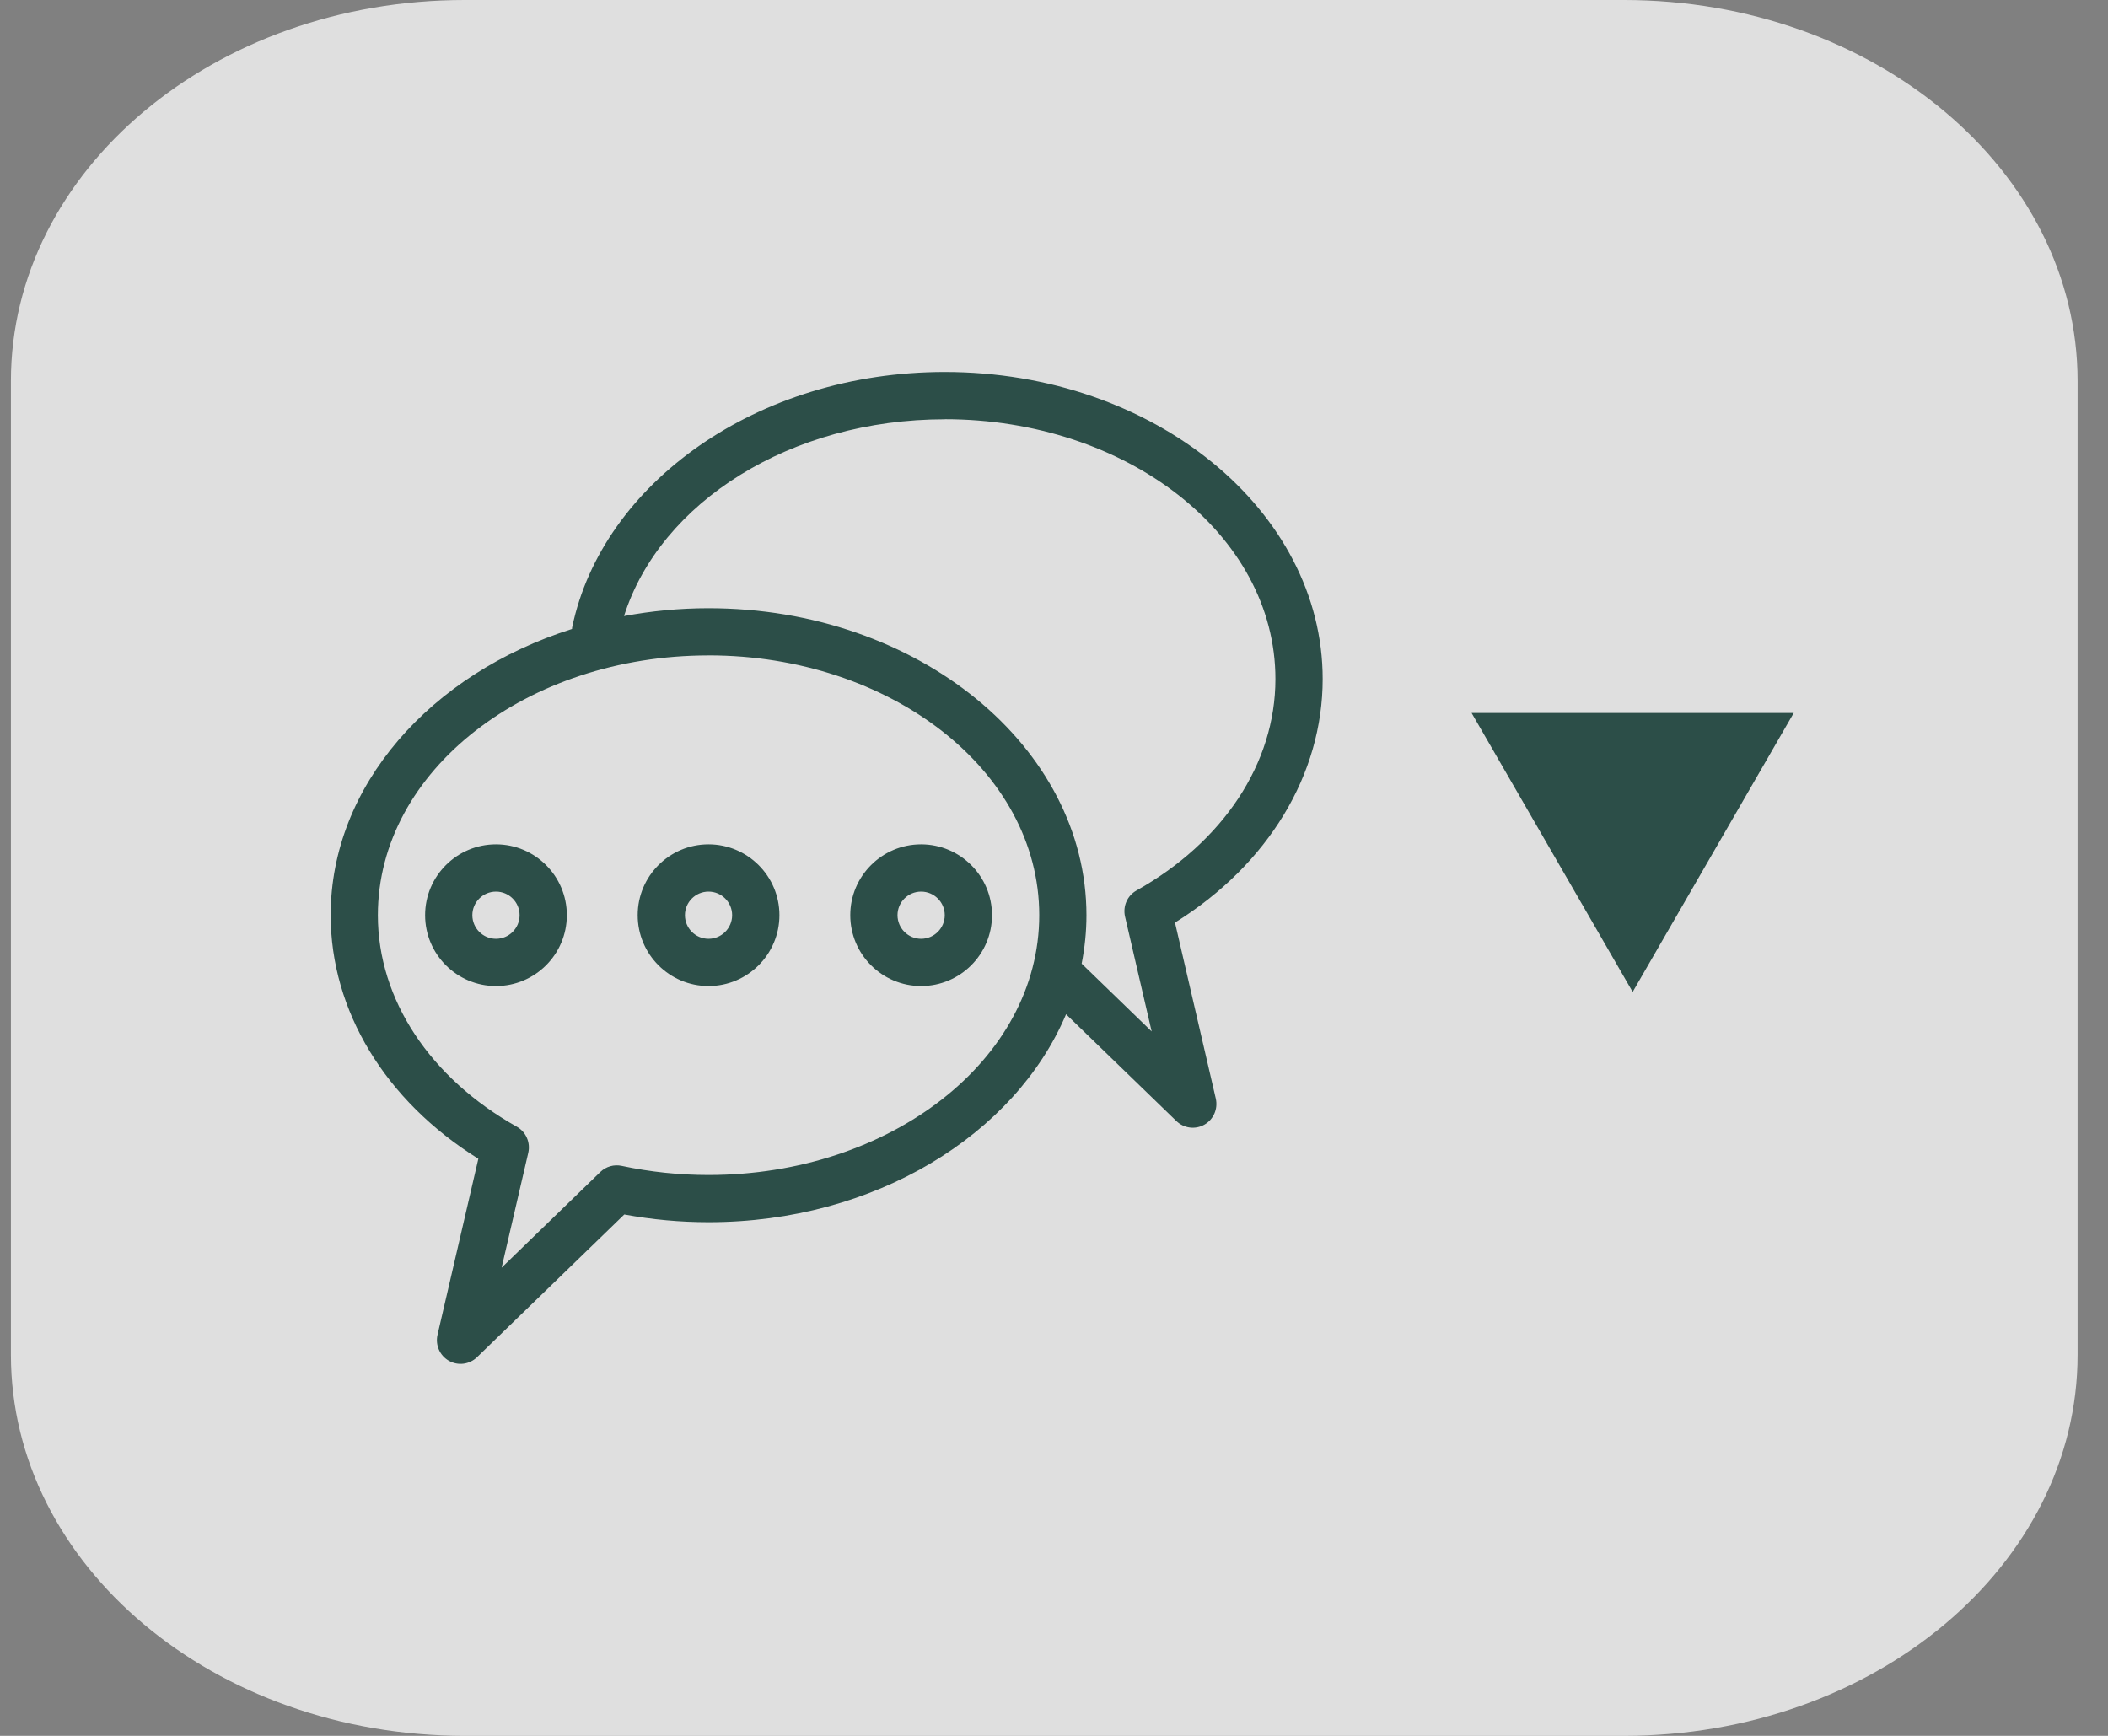<svg width="51" height="42" viewBox="0 0 51 42" fill="none" xmlns="http://www.w3.org/2000/svg">
<rect x="0" y="0" width="51" height="42" fill="#808080" stroke="none"/>
<path opacity="0.75" d="M50.264 9.22V32.78C50.264 37.872 45.351 42 39.289 42H11.242C5.179 42 0.264 37.872 0.264 32.778V9.22C0.264 4.127 5.179 0 11.239 0H39.289C45.35 0 50.264 4.127 50.264 9.22Z" fill="white"/>
<path d="M39.5 24L35.603 17.25L43.397 17.25L39.5 24Z" fill="#2C4E48"/>
<path fill-rule="evenodd" clip-rule="evenodd" d="M22.857 9C18.314 9 14.573 11.699 13.845 15.168C13.84 15.184 13.84 15.2 13.839 15.218C10.412 16.301 8 19.016 8 22.142C8 24.448 9.314 26.63 11.573 28.037C11.572 28.037 10.585 32.298 10.585 32.298C10.528 32.545 10.641 32.801 10.862 32.926C11.082 33.051 11.358 33.015 11.54 32.839L15.104 29.385C15.771 29.509 16.456 29.572 17.142 29.572C21.173 29.572 24.564 27.448 25.792 24.54L28.46 27.124C28.642 27.301 28.918 27.337 29.138 27.212C29.359 27.088 29.47 26.832 29.415 26.584L28.427 22.323C30.686 20.915 32 18.734 32 16.428C32 12.366 27.934 9 22.857 9L22.857 9ZM22.857 10.143C27.241 10.143 30.857 12.922 30.857 16.43C30.857 18.474 29.587 20.374 27.495 21.547C27.273 21.671 27.162 21.927 27.218 22.176L27.863 24.957L26.169 23.316C26.244 22.933 26.285 22.542 26.285 22.145C26.285 18.083 22.219 14.716 17.142 14.716C16.437 14.716 15.754 14.784 15.097 14.906C15.972 12.147 19.132 10.145 22.858 10.145L22.857 10.143ZM17.142 15.857C21.527 15.857 25.143 18.636 25.143 22.143C25.143 25.651 21.528 28.43 17.142 28.43C16.433 28.43 15.727 28.356 15.041 28.209C14.855 28.169 14.661 28.224 14.524 28.357L12.136 30.672L12.781 27.891C12.837 27.643 12.726 27.387 12.504 27.262C10.412 26.088 9.142 24.189 9.142 22.145C9.142 18.637 12.757 15.858 17.142 15.858L17.142 15.857ZM12 20.429C11.053 20.429 10.285 21.198 10.285 22.143C10.285 23.09 11.053 23.858 12 23.858C12.946 23.858 13.714 23.09 13.714 22.143C13.714 21.198 12.946 20.429 12 20.429ZM17.142 20.429C16.196 20.429 15.428 21.198 15.428 22.143C15.428 23.09 16.196 23.858 17.142 23.858C18.088 23.858 18.857 23.09 18.857 22.143C18.857 21.198 18.088 20.429 17.142 20.429ZM22.285 20.429C21.339 20.429 20.571 21.198 20.571 22.143C20.571 23.09 21.339 23.858 22.285 23.858C23.232 23.858 24 23.09 24 22.143C24 21.198 23.232 20.429 22.285 20.429ZM12 21.573C12.315 21.573 12.571 21.829 12.571 22.143C12.571 22.459 12.315 22.715 12 22.715C11.685 22.715 11.428 22.459 11.428 22.143C11.428 21.829 11.685 21.573 12 21.573ZM17.142 21.573C17.457 21.573 17.713 21.829 17.713 22.143C17.713 22.459 17.457 22.715 17.142 22.715C16.828 22.715 16.571 22.459 16.571 22.143C16.571 21.829 16.828 21.573 17.142 21.573ZM22.285 21.573C22.6 21.573 22.857 21.829 22.857 22.143C22.857 22.459 22.6 22.715 22.285 22.715C21.97 22.715 21.714 22.459 21.714 22.143C21.714 21.829 21.97 21.573 22.285 21.573Z" fill="#2C4E48"/>
</svg>
